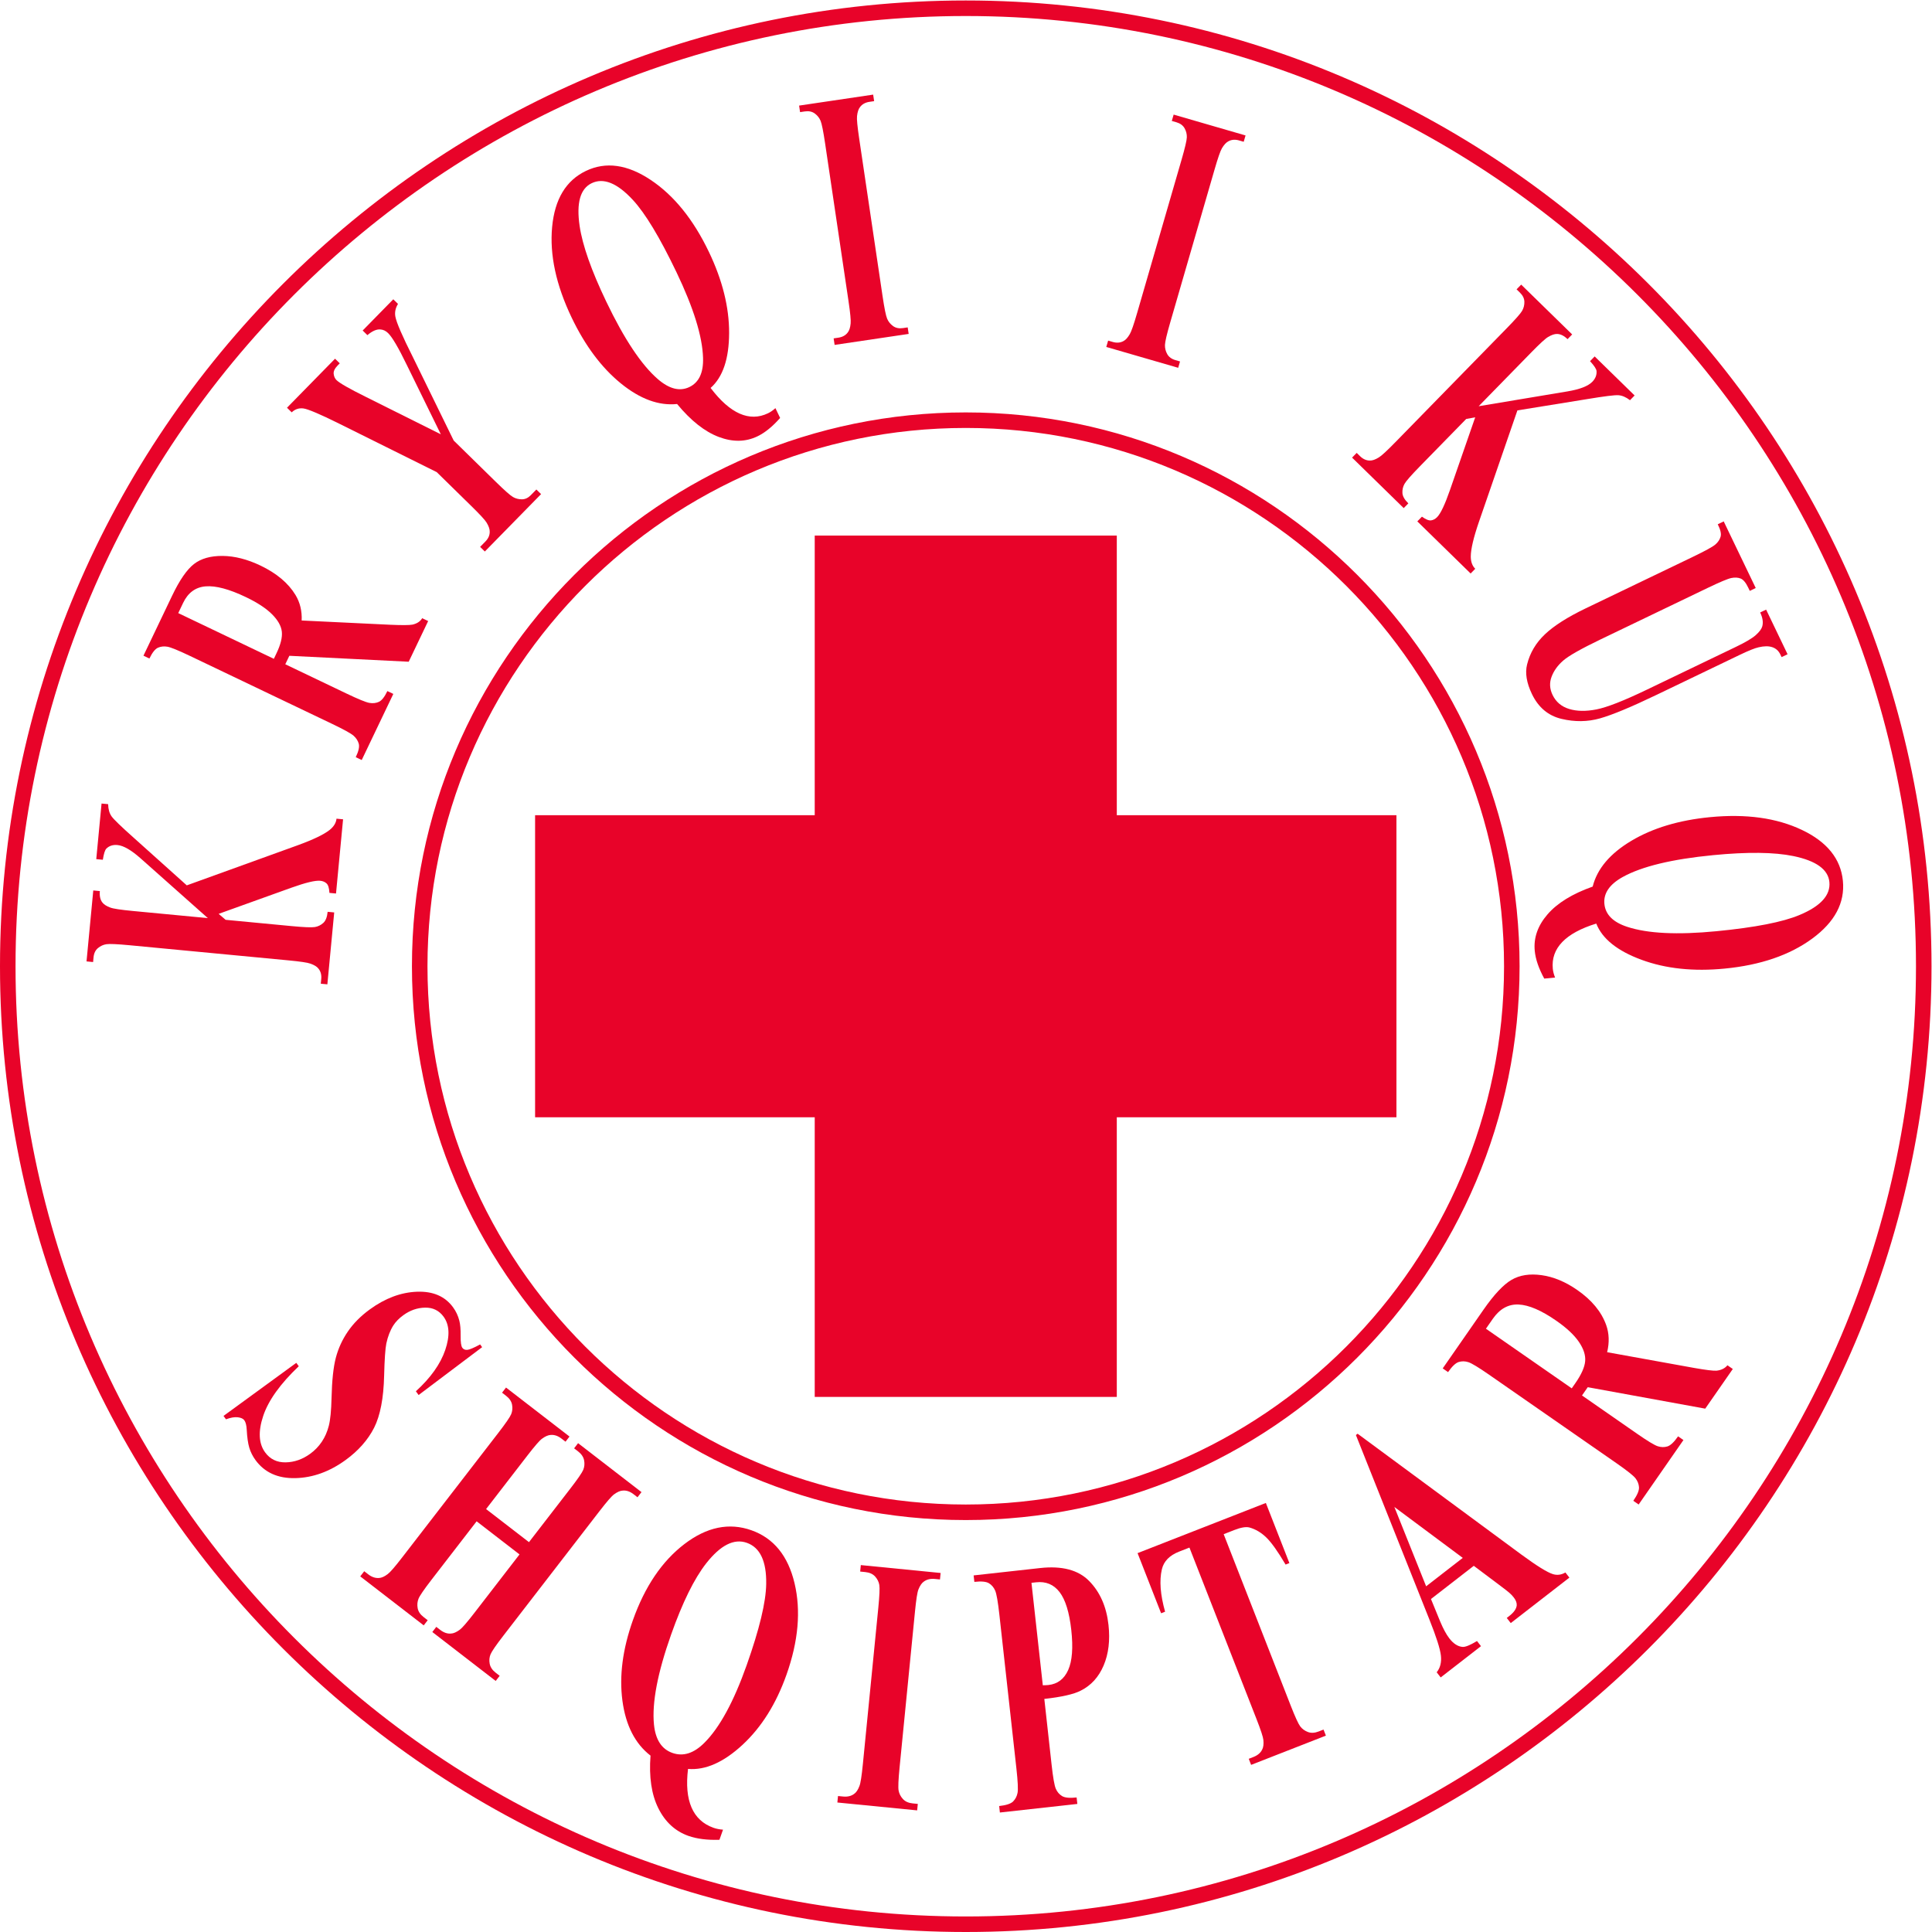 <?xml version="1.0" encoding="UTF-8" standalone="no"?>
<!-- Created with Inkscape (http://www.inkscape.org/) -->

<svg
   xmlns:dc="http://purl.org/dc/elements/1.1/"
   xmlns:cc="http://creativecommons.org/ns#"
   xmlns:rdf="http://www.w3.org/1999/02/22-rdf-syntax-ns#"
   xmlns:svg="http://www.w3.org/2000/svg"
   xmlns="http://www.w3.org/2000/svg"
   xmlns:sodipodi="http://sodipodi.sourceforge.net/DTD/sodipodi-0.dtd"
   xmlns:inkscape="http://www.inkscape.org/namespaces/inkscape"
   version="1.1"
   id="svg10"
   xml:space="preserve"
   width="311.981"
   height="311.981"
   viewBox="0 0 311.981 311.981"
   sodipodi:docname="Kryqi i Kuq Shqiptar.svg"
   inkscape:version="0.92.1 r15371"><defs
     id="defs14"><clipPath
       clipPathUnits="userSpaceOnUse"
       id="clipPath26"><path
         d="M 0,233.986 H 233.986 V 0 H 0 Z"
         id="path24"
         inkscape:connector-curvature="0" /></clipPath></defs><sodipodi:namedview
     pagecolor="#ffffff"
     bordercolor="#666666"
     borderopacity="1"
     objecttolerance="10"
     gridtolerance="10"
     guidetolerance="10"
     inkscape:pageopacity="0"
     inkscape:pageshadow="2"
     inkscape:window-width="1680"
     inkscape:window-height="987"
     id="namedview12"
     showgrid="false"
     inkscape:zoom="2.5257922"
     inkscape:cx="155.99066"
     inkscape:cy="155.99066"
     inkscape:window-x="-8"
     inkscape:window-y="-8"
     inkscape:window-maximized="1"
     inkscape:current-layer="g18" /><g
     id="g18"
     inkscape:groupmode="layer"
     inkscape:label="Kryqi i Kuq Shqiptar"
     transform="matrix(1.333,0,0,-1.333,0,311.981)"><g
       id="g20"><g
         id="g22"
         clip-path="url(#clipPath26)"><g
           id="g28"
           transform="translate(180.007,73.083)"><path
             d="m 0,0 10.396,-7.224 0.446,0.641 c 0.724,1.043 1.118,1.927 1.179,2.651 0.063,0.724 -0.191,1.504 -0.761,2.339 C 10.689,-0.757 9.78,0.094 8.531,0.962 6.723,2.219 5.198,2.875 3.956,2.931 2.715,2.986 1.675,2.411 0.836,1.203 Z m 11.639,-8.087 6.651,-4.621 c 1.283,-0.893 2.127,-1.402 2.529,-1.532 0.404,-0.13 0.792,-0.136 1.168,-0.02 0.376,0.117 0.806,0.525 1.291,1.223 l 0.648,-0.45 -5.426,-7.809 -0.647,0.45 c 0.489,0.705 0.719,1.254 0.69,1.648 -0.029,0.392 -0.173,0.754 -0.429,1.082 -0.257,0.328 -1.026,0.937 -2.309,1.83 L 0.401,-5.585 c -1.283,0.892 -2.126,1.402 -2.529,1.532 -0.403,0.13 -0.792,0.136 -1.168,0.019 -0.375,-0.117 -0.806,-0.525 -1.29,-1.223 l -0.648,0.45 4.925,7.089 c 1.282,1.845 2.419,3.058 3.41,3.637 0.991,0.58 2.208,0.769 3.65,0.567 1.443,-0.202 2.883,-0.8 4.317,-1.799 1.751,-1.215 2.916,-2.625 3.496,-4.23 0.365,-1.02 0.405,-2.121 0.12,-3.303 l 10.582,-1.913 c 1.373,-0.241 2.257,-0.349 2.654,-0.326 0.576,0.057 1.021,0.275 1.338,0.655 l 0.648,-0.449 -3.339,-4.805 -14.232,2.598 z"
             style="fill:#e80329;fill-opacity:1;fill-rule:nonzero;stroke:none"
             id="path30"
             inkscape:connector-curvature="0" /></g><g
           id="g32"
           transform="translate(177.201,45.32)"><path
             d="m 0,0 -8.286,6.169 3.848,-9.611 z m 1.334,-0.961 -5.186,-4.021 1.107,-2.703 c 0.373,-0.897 0.747,-1.587 1.121,-2.07 0.496,-0.64 1.028,-0.983 1.595,-1.028 0.335,-0.03 0.919,0.209 1.754,0.712 l 0.482,-0.623 -4.882,-3.787 -0.483,0.623 c 0.43,0.532 0.6,1.208 0.509,2.026 -0.092,0.819 -0.564,2.292 -1.415,4.419 l -8.881,22.295 0.206,0.159 L 7.078,0.419 c 1.882,-1.382 3.163,-2.178 3.844,-2.386 0.516,-0.158 1.019,-0.091 1.511,0.2 L 12.915,-2.39 5.813,-7.898 5.33,-7.275 5.622,-7.049 c 0.57,0.443 0.875,0.877 0.915,1.303 0.02,0.303 -0.102,0.623 -0.363,0.959 -0.156,0.203 -0.339,0.393 -0.548,0.573 -0.094,0.09 -0.527,0.427 -1.305,1.012 z"
             style="fill:#e80329;fill-opacity:1;fill-rule:nonzero;stroke:none"
             id="path34"
             inkscape:connector-curvature="0" /></g><g
           id="g36"
           transform="translate(153.347,51.975)"><path
             d="M 0,0 2.85,-7.284 2.391,-7.465 c -0.93,1.574 -1.704,2.664 -2.324,3.269 -0.619,0.604 -1.302,1.011 -2.051,1.222 -0.417,0.112 -1.03,0.01 -1.837,-0.305 L -5.11,-3.784 3.01,-24.546 c 0.538,-1.376 0.924,-2.217 1.155,-2.522 0.233,-0.307 0.542,-0.533 0.928,-0.679 0.386,-0.147 0.826,-0.123 1.319,0.069 l 0.574,0.225 0.287,-0.734 -9.059,-3.543 -0.287,0.734 0.574,0.225 c 0.502,0.196 0.852,0.493 1.049,0.89 0.149,0.272 0.199,0.658 0.151,1.158 -0.031,0.354 -0.31,1.206 -0.838,2.556 l -8.121,20.761 -1.25,-0.489 c -1.165,-0.456 -1.861,-1.17 -2.089,-2.144 -0.321,-1.362 -0.191,-3.073 0.39,-5.135 l -0.484,-0.188 -2.85,7.283 z"
             style="fill:#e80329;fill-opacity:1;fill-rule:nonzero;stroke:none"
             id="path38"
             inkscape:connector-curvature="0" /></g><g
           id="g40"
           transform="translate(124.953,42.301)"><path
             d="m 0,0 1.374,-12.413 c 0.303,0.005 0.531,0.016 0.686,0.033 1.107,0.122 1.904,0.73 2.389,1.819 0.487,1.09 0.611,2.708 0.373,4.856 -0.236,2.132 -0.709,3.659 -1.417,4.582 -0.709,0.922 -1.658,1.317 -2.846,1.185 z m 1.557,-14.065 0.881,-7.965 c 0.172,-1.554 0.341,-2.525 0.509,-2.913 0.167,-0.389 0.421,-0.687 0.76,-0.892 0.34,-0.205 0.928,-0.262 1.763,-0.169 l 0.087,-0.784 -9.383,-1.039 -0.087,0.784 c 0.853,0.095 1.419,0.282 1.695,0.563 0.277,0.281 0.455,0.626 0.533,1.035 0.08,0.408 0.033,1.389 -0.139,2.943 L -3.888,-3.86 c -0.172,1.552 -0.341,2.524 -0.508,2.913 -0.167,0.388 -0.418,0.686 -0.753,0.892 -0.336,0.206 -0.926,0.262 -1.77,0.168 l -0.087,0.784 8.048,0.891 c 2.651,0.294 4.635,-0.229 5.95,-1.571 1.316,-1.341 2.096,-3.113 2.339,-5.316 0.206,-1.864 0.011,-3.502 -0.587,-4.912 -0.598,-1.409 -1.523,-2.427 -2.777,-3.052 -0.843,-0.435 -2.314,-0.77 -4.41,-1.002"
             style="fill:#e80329;fill-opacity:1;fill-rule:nonzero;stroke:none"
             id="path42"
             inkscape:connector-curvature="0" /></g><g
           id="g44"
           transform="translate(111.183,15.518)"><path
             d="m 0,0 -0.078,-0.785 -9.666,0.955 0.077,0.785 0.614,-0.06 c 0.536,-0.054 0.983,0.052 1.339,0.317 0.256,0.174 0.471,0.496 0.646,0.964 0.133,0.329 0.272,1.216 0.414,2.657 l 1.869,18.919 c 0.145,1.471 0.186,2.394 0.122,2.771 -0.063,0.378 -0.234,0.72 -0.511,1.026 -0.277,0.305 -0.675,0.484 -1.193,0.536 L -6.98,28.146 -6.903,28.93 2.764,27.975 2.687,27.19 2.073,27.25 C 1.537,27.304 1.09,27.197 0.734,26.933 0.478,26.759 0.258,26.437 0.074,25.971 -0.06,25.641 -0.197,24.755 -0.34,23.313 L -2.209,4.394 C -2.354,2.923 -2.393,1.999 -2.325,1.621 -2.257,1.243 -2.084,0.901 -1.807,0.596 -1.529,0.29 -1.132,0.111 -0.613,0.061 Z"
             style="fill:#e80329;fill-opacity:1;fill-rule:nonzero;stroke:none"
             id="path46"
             inkscape:connector-curvature="0" /></g><g
           id="g48"
           transform="translate(90.474,47.145)"><path
             d="m 0,0 c -1.55,0.55 -3.19,-0.278 -4.922,-2.483 -1.452,-1.853 -2.866,-4.72 -4.243,-8.604 -1.652,-4.66 -2.347,-8.303 -2.086,-10.928 0.185,-1.829 0.927,-2.974 2.227,-3.435 1.309,-0.464 2.602,-0.056 3.879,1.225 1.843,1.834 3.55,4.967 5.122,9.4 1.547,4.365 2.336,7.643 2.367,9.833 C 2.391,-2.234 1.609,-0.57 0,0 m -7.125,-27.39 c -0.235,-1.922 -0.094,-3.479 0.423,-4.673 0.517,-1.193 1.404,-2.012 2.66,-2.458 0.345,-0.122 0.73,-0.198 1.155,-0.228 l -0.434,-1.226 c -1.481,-0.047 -2.733,0.111 -3.758,0.473 -1.601,0.568 -2.816,1.686 -3.645,3.351 -0.829,1.666 -1.144,3.791 -0.946,6.373 -1.871,1.446 -3.005,3.666 -3.404,6.656 -0.398,2.991 0.025,6.24 1.269,9.748 1.444,4.071 3.522,7.145 6.235,9.221 2.713,2.075 5.421,2.633 8.124,1.675 2.695,-0.955 4.436,-3.095 5.225,-6.42 0.788,-3.325 0.463,-7.015 -0.976,-11.074 -1.253,-3.535 -3.028,-6.365 -5.322,-8.492 -2.295,-2.125 -4.497,-3.101 -6.606,-2.926"
             style="fill:#e80329;fill-opacity:1;fill-rule:nonzero;stroke:none"
             id="path50"
             inkscape:connector-curvature="0" /></g><g
           id="g52"
           transform="translate(57.739,49.751)"><path
             d="m 0,0 -5.47,-7.085 c -0.903,-1.171 -1.426,-1.934 -1.568,-2.29 -0.143,-0.356 -0.178,-0.738 -0.105,-1.145 0.073,-0.406 0.315,-0.768 0.728,-1.085 l 0.488,-0.377 -0.482,-0.624 -7.69,5.935 0.483,0.624 0.488,-0.377 c 0.426,-0.329 0.861,-0.475 1.303,-0.441 0.31,0.012 0.663,0.171 1.059,0.475 0.288,0.208 0.875,0.886 1.761,2.034 L 2.612,10.692 c 0.903,1.17 1.427,1.931 1.574,2.286 0.146,0.353 0.182,0.733 0.109,1.139 -0.072,0.406 -0.315,0.77 -0.727,1.087 L 3.08,15.581 3.562,16.205 11.251,10.27 10.769,9.645 10.281,10.021 C 9.854,10.352 9.42,10.498 8.977,10.463 8.667,10.45 8.311,10.295 7.908,9.996 7.62,9.788 7.033,9.11 6.147,7.963 L 1.146,1.484 6.341,-2.525 11.342,3.952 c 0.903,1.17 1.428,1.932 1.574,2.285 0.146,0.355 0.181,0.736 0.105,1.145 C 12.944,7.791 12.7,8.154 12.288,8.473 L 11.81,8.841 12.292,9.466 19.971,3.538 19.489,2.913 19.012,3.282 C 18.578,3.617 18.143,3.764 17.708,3.723 17.398,3.711 17.042,3.555 16.638,3.257 16.35,3.048 15.763,2.37 14.878,1.223 L 3.261,-13.825 c -0.904,-1.17 -1.428,-1.932 -1.574,-2.286 -0.146,-0.354 -0.181,-0.735 -0.104,-1.144 0.076,-0.409 0.32,-0.772 0.732,-1.091 l 0.477,-0.369 -0.481,-0.623 -7.679,5.928 0.482,0.624 0.477,-0.369 c 0.434,-0.334 0.868,-0.482 1.304,-0.442 0.31,0.013 0.666,0.168 1.07,0.468 0.287,0.208 0.874,0.886 1.76,2.033 l 5.47,7.085 z"
             style="fill:#e80329;fill-opacity:1;fill-rule:nonzero;stroke:none"
             id="path54"
             inkscape:connector-curvature="0" /></g><g
           id="g56"
           transform="translate(58.406,70.847)"><path
             d="m 0,0 -7.695,-5.797 -0.331,0.454 c 1.796,1.637 2.982,3.307 3.56,5.012 0.577,1.704 0.511,3.043 -0.2,4.018 -0.548,0.751 -1.296,1.12 -2.242,1.102 -0.946,-0.017 -1.826,-0.322 -2.641,-0.917 -0.517,-0.377 -0.92,-0.789 -1.208,-1.236 -0.384,-0.609 -0.668,-1.34 -0.851,-2.198 -0.126,-0.623 -0.214,-1.914 -0.264,-3.871 -0.062,-2.736 -0.467,-4.845 -1.214,-6.329 -0.753,-1.475 -1.898,-2.774 -3.437,-3.896 -1.952,-1.423 -3.987,-2.158 -6.107,-2.206 -2.119,-0.048 -3.727,0.681 -4.826,2.187 -0.344,0.472 -0.595,0.973 -0.752,1.502 -0.157,0.53 -0.261,1.263 -0.311,2.199 -0.028,0.522 -0.126,0.897 -0.293,1.125 -0.14,0.193 -0.403,0.312 -0.788,0.359 -0.386,0.046 -0.862,-0.035 -1.43,-0.246 l -0.299,0.41 8.817,6.429 0.299,-0.41 c -2.243,-2.133 -3.679,-4.137 -4.306,-6.014 -0.628,-1.876 -0.551,-3.35 0.229,-4.42 0.603,-0.826 1.433,-1.23 2.491,-1.21 1.058,0.02 2.052,0.369 2.983,1.048 0.55,0.4 1.016,0.884 1.395,1.449 0.379,0.565 0.661,1.209 0.847,1.932 0.185,0.722 0.295,1.842 0.331,3.361 0.049,2.127 0.223,3.758 0.522,4.892 0.299,1.132 0.785,2.191 1.458,3.173 0.673,0.982 1.555,1.871 2.645,2.666 1.86,1.357 3.765,2.073 5.714,2.149 1.949,0.076 3.411,-0.554 4.385,-1.89 0.355,-0.487 0.607,-1.026 0.757,-1.618 0.116,-0.447 0.168,-1.057 0.158,-1.826 -0.01,-0.771 0.058,-1.256 0.204,-1.454 0.139,-0.193 0.341,-0.277 0.606,-0.253 0.264,0.022 0.782,0.241 1.552,0.656 z"
             style="fill:#e80329;fill-opacity:1;fill-rule:nonzero;stroke:none"
             id="path58"
             inkscape:connector-curvature="0" /></g><g
           id="g60"
           transform="translate(22.627,126.791)"><path
             d="m 0,0 13.422,4.851 c 1.89,0.686 3.186,1.308 3.89,1.866 0.502,0.406 0.777,0.859 0.825,1.361 l 0.796,-0.076 -0.855,-8.99 -0.797,0.075 c -0.032,0.577 -0.147,0.959 -0.346,1.145 -0.2,0.186 -0.457,0.294 -0.773,0.324 -0.602,0.057 -1.773,-0.225 -3.511,-0.848 l -8.79,-3.16 0.844,-0.722 7.96,-0.758 c 1.521,-0.145 2.472,-0.184 2.855,-0.117 0.383,0.066 0.72,0.231 1.013,0.494 0.293,0.263 0.469,0.714 0.53,1.35 l 0.796,-0.075 -0.829,-8.711 -0.796,0.076 0.055,0.574 c 0.047,0.501 -0.065,0.918 -0.337,1.252 -0.18,0.24 -0.508,0.443 -0.984,0.608 -0.336,0.126 -1.235,0.259 -2.698,0.398 l -19.192,1.827 c -1.492,0.141 -2.428,0.183 -2.81,0.126 -0.382,-0.058 -0.726,-0.216 -1.033,-0.474 -0.307,-0.258 -0.483,-0.628 -0.529,-1.112 l -0.055,-0.574 -0.796,0.077 0.818,8.595 0.796,-0.076 c -0.055,-0.586 0.046,-1.045 0.303,-1.378 0.18,-0.24 0.501,-0.446 0.962,-0.618 0.349,-0.136 1.262,-0.275 2.739,-0.415 l 9.08,-0.864 -8.147,7.238 C -6.729,4.276 -7.662,4.815 -8.393,4.884 -8.938,4.937 -9.386,4.795 -9.736,4.46 -9.912,4.288 -10.056,3.835 -10.169,3.101 l -0.797,0.075 0.641,6.737 0.797,-0.076 c 0.014,-0.61 0.152,-1.1 0.413,-1.472 0.261,-0.372 1.179,-1.258 2.754,-2.658 z"
             style="fill:#e80329;fill-opacity:1;fill-rule:nonzero;stroke:none"
             id="path62"
             inkscape:connector-curvature="0" /></g><g
           id="g64"
           transform="translate(21.593,159.773)"><path
             d="m 0,0 11.582,-5.538 0.314,0.659 c 0.512,1.069 0.729,1.948 0.651,2.637 -0.078,0.69 -0.476,1.393 -1.195,2.11 C 10.633,0.585 9.578,1.276 8.187,1.941 6.172,2.905 4.55,3.337 3.321,3.24 2.093,3.142 1.182,2.473 0.59,1.235 Z m 12.967,-6.199 7.409,-3.543 c 1.43,-0.683 2.355,-1.062 2.775,-1.135 0.42,-0.074 0.804,-0.032 1.149,0.124 0.346,0.156 0.691,0.591 1.033,1.307 l 0.721,-0.345 -3.829,-8.009 -0.722,0.345 c 0.347,0.723 0.467,1.268 0.363,1.635 -0.104,0.366 -0.314,0.688 -0.628,0.966 -0.314,0.278 -1.186,0.759 -2.616,1.442 l -17.16,8.204 c -1.429,0.684 -2.355,1.062 -2.774,1.136 -0.42,0.073 -0.803,0.031 -1.15,-0.124 -0.346,-0.157 -0.69,-0.592 -1.032,-1.308 l -0.721,0.345 3.475,7.27 C 0.165,4.004 1.049,5.283 1.91,5.949 2.771,6.615 3.929,6.94 5.383,6.926 6.837,6.911 8.364,6.521 9.963,5.757 11.913,4.824 13.326,3.638 14.203,2.198 14.755,1.282 15.004,0.25 14.951,-0.896 L 25.7,-1.413 c 1.392,-0.061 2.281,-0.055 2.666,0.016 0.554,0.122 0.95,0.382 1.187,0.779 l 0.722,-0.345 -2.356,-4.928 -14.461,0.719 z"
             style="fill:#e80329;fill-opacity:1;fill-rule:nonzero;stroke:none"
             id="path66"
             inkscape:connector-curvature="0" /></g><g
           id="g68"
           transform="translate(47.643,197.788)"><path
             d="M 0,0 0.571,-0.56 C 0.264,-1.059 0.157,-1.569 0.251,-2.091 0.385,-2.819 1.092,-4.455 2.371,-6.999 l 4.947,-10.113 5.062,-4.962 c 1.081,-1.059 1.785,-1.684 2.113,-1.874 0.328,-0.19 0.69,-0.284 1.084,-0.283 0.395,0.001 0.754,0.167 1.076,0.495 l 0.68,0.694 0.571,-0.559 -6.813,-6.952 -0.571,0.56 0.635,0.648 c 0.359,0.366 0.534,0.761 0.527,1.186 0.011,0.299 -0.114,0.666 -0.374,1.1 -0.182,0.309 -0.797,0.978 -1.847,2.007 l -4.198,4.115 -11.824,5.875 c -2.337,1.156 -3.778,1.769 -4.325,1.839 -0.547,0.071 -1.019,-0.088 -1.418,-0.473 l -0.571,0.559 5.82,5.938 0.571,-0.559 -0.26,-0.265 c -0.352,-0.359 -0.51,-0.697 -0.476,-1.011 0.035,-0.315 0.15,-0.568 0.345,-0.759 0.371,-0.363 1.541,-1.033 3.51,-2.008 l 9.125,-4.554 -4.129,8.417 c -1.001,2.066 -1.753,3.347 -2.257,3.841 -0.278,0.272 -0.587,0.42 -0.927,0.443 -0.461,0.045 -0.988,-0.184 -1.582,-0.688 l -0.572,0.56 z"
             style="fill:#e80329;fill-opacity:1;fill-rule:nonzero;stroke:none"
             id="path70"
             inkscape:connector-curvature="0" /></g><g
           id="g72"
           transform="translate(71.677,211.852)"><path
             d="m 0,0 c -1.384,-0.663 -1.872,-2.391 -1.461,-5.181 0.347,-2.342 1.422,-5.398 3.228,-9.166 2.166,-4.522 4.245,-7.649 6.236,-9.378 1.39,-1.204 2.665,-1.527 3.827,-0.971 1.169,0.56 1.723,1.743 1.66,3.551 -0.081,2.597 -1.152,6.046 -3.212,10.348 -2.029,4.236 -3.795,7.16 -5.295,8.775 C 3.099,0.015 1.438,0.689 0,0 m 14.406,-24.804 c 1.182,-1.559 2.354,-2.595 3.517,-3.108 1.163,-0.513 2.306,-0.501 3.429,0.037 0.308,0.147 0.61,0.355 0.906,0.625 l 0.57,-1.188 c -0.925,-1.05 -1.845,-1.795 -2.76,-2.233 -1.431,-0.685 -2.993,-0.706 -4.686,-0.064 -1.693,0.643 -3.372,1.971 -5.036,3.986 -2.216,-0.231 -4.491,0.604 -6.825,2.506 -2.334,1.902 -4.316,4.555 -5.947,7.959 -1.892,3.951 -2.681,7.611 -2.366,10.981 0.314,3.369 1.679,5.633 4.094,6.79 2.407,1.153 5.02,0.791 7.838,-1.086 2.819,-1.877 5.172,-4.784 7.058,-8.721 1.643,-3.431 2.46,-6.706 2.451,-9.826 -0.009,-3.12 -0.756,-5.339 -2.243,-6.658"
             style="fill:#e80329;fill-opacity:1;fill-rule:nonzero;stroke:none"
             id="path74"
             inkscape:connector-curvature="0" /></g><g
           id="g76"
           transform="translate(109.959,194.384)"><path
             d="m 0,0 0.118,-0.791 -8.971,-1.331 -0.118,0.791 0.57,0.084 c 0.497,0.074 0.876,0.283 1.135,0.627 0.19,0.233 0.308,0.599 0.354,1.102 0.042,0.355 -0.045,1.26 -0.26,2.714 l -2.83,19.07 c -0.22,1.482 -0.404,2.401 -0.551,2.759 -0.148,0.356 -0.384,0.653 -0.708,0.889 -0.324,0.236 -0.726,0.318 -1.207,0.247 l -0.569,-0.085 -0.117,0.792 8.97,1.33 0.118,-0.791 -0.57,-0.084 c -0.497,-0.074 -0.876,-0.283 -1.135,-0.627 -0.19,-0.233 -0.312,-0.6 -0.367,-1.104 -0.042,-0.356 0.045,-1.26 0.261,-2.714 L -3.048,3.809 c 0.22,-1.483 0.406,-2.402 0.558,-2.758 0.152,-0.357 0.39,-0.653 0.714,-0.888 0.324,-0.237 0.726,-0.319 1.207,-0.248 z"
             style="fill:#e80329;fill-opacity:1;fill-rule:nonzero;stroke:none"
             id="path78"
             inkscape:connector-curvature="0" /></g><g
           id="g80"
           transform="translate(142.95,190.257)"><path
             d="m 0,0 -0.223,-0.768 -8.711,2.525 0.224,0.768 0.552,-0.16 c 0.483,-0.14 0.915,-0.108 1.294,0.097 0.269,0.132 0.529,0.417 0.78,0.854 0.187,0.307 0.484,1.165 0.893,2.577 l 5.368,18.516 c 0.417,1.439 0.633,2.352 0.647,2.738 0.014,0.386 -0.077,0.753 -0.273,1.103 -0.196,0.349 -0.528,0.592 -0.994,0.727 l -0.553,0.16 0.223,0.768 8.71,-2.525 -0.223,-0.768 -0.552,0.16 C 6.679,26.913 6.247,26.88 5.868,26.675 5.599,26.542 5.334,26.259 5.075,25.825 4.889,25.519 4.591,24.66 4.182,23.248 L -1.186,4.732 C -1.603,3.292 -1.816,2.379 -1.826,1.992 -1.837,1.605 -1.744,1.237 -1.548,0.887 -1.352,0.538 -1.02,0.295 -0.553,0.161 Z"
             style="fill:#e80329;fill-opacity:1;fill-rule:nonzero;stroke:none"
             id="path82"
             inkscape:connector-curvature="0" /></g><g
           id="g84"
           transform="translate(183.82,184.329)"><path
             d="m 0,0 -4.657,-13.492 c -0.653,-1.9 -0.984,-3.3 -0.991,-4.199 0,-0.645 0.18,-1.144 0.541,-1.496 l -0.559,-0.572 -6.458,6.313 0.559,0.572 c 0.468,-0.338 0.838,-0.487 1.108,-0.449 0.27,0.038 0.516,0.171 0.737,0.397 0.424,0.433 0.939,1.521 1.546,3.265 l 3.063,8.824 -1.092,-0.202 -5.59,-5.718 c -1.067,-1.093 -1.696,-1.808 -1.885,-2.148 -0.188,-0.34 -0.272,-0.706 -0.251,-1.099 0.021,-0.393 0.26,-0.813 0.717,-1.261 l -0.559,-0.572 -6.256,6.116 0.558,0.572 0.412,-0.402 c 0.36,-0.352 0.755,-0.527 1.187,-0.525 0.299,-0.011 0.663,0.118 1.091,0.384 0.308,0.182 0.976,0.798 2.004,1.849 L -1.299,9.943 c 1.047,1.072 1.669,1.774 1.863,2.108 0.195,0.333 0.289,0.7 0.281,1.101 -0.008,0.401 -0.186,0.771 -0.533,1.111 l -0.413,0.402 0.56,0.572 L 6.633,9.202 6.074,8.629 C 5.653,9.041 5.232,9.25 4.812,9.259 4.512,9.27 4.15,9.15 3.727,8.899 3.401,8.713 2.72,8.09 1.683,7.028 L -4.692,0.506 6.057,2.299 C 7.554,2.549 8.559,2.937 9.072,3.462 9.455,3.854 9.626,4.291 9.586,4.774 9.562,5.019 9.3,5.416 8.8,5.965 L 9.359,6.537 14.198,1.807 13.639,1.235 C 13.155,1.606 12.687,1.808 12.233,1.838 11.78,1.868 10.514,1.71 8.436,1.365 Z"
             style="fill:#e80329;fill-opacity:1;fill-rule:nonzero;stroke:none"
             id="path86"
             inkscape:connector-curvature="0" /></g><g
           id="g88"
           transform="translate(208.812,170.881)"><path
             d="M 0,0 3.879,-8.07 3.158,-8.417 2.964,-8.013 C 2.673,-7.406 2.365,-7.041 2.042,-6.917 1.718,-6.793 1.345,-6.773 0.923,-6.858 0.5,-6.943 -0.465,-7.348 -1.971,-8.072 l -12.934,-6.218 c -2.364,-1.135 -3.877,-1.993 -4.542,-2.573 -0.665,-0.579 -1.134,-1.233 -1.407,-1.961 -0.274,-0.727 -0.234,-1.46 0.121,-2.198 0.406,-0.845 1.074,-1.412 2.004,-1.698 0.928,-0.287 2.029,-0.306 3.3,-0.059 1.273,0.247 3.311,1.045 6.116,2.393 l 10.772,5.178 c 1.182,0.567 1.991,1.046 2.428,1.436 0.435,0.39 0.698,0.742 0.785,1.059 0.133,0.489 0.048,1.049 -0.256,1.68 l 0.722,0.346 2.598,-5.407 -0.72,-0.346 -0.156,0.322 c -0.211,0.439 -0.536,0.732 -0.974,0.88 -0.44,0.149 -0.989,0.145 -1.65,-0.012 -0.464,-0.1 -1.234,-0.409 -2.311,-0.927 l -10.032,-4.822 c -3.104,-1.492 -5.402,-2.447 -6.895,-2.867 -1.493,-0.42 -3.042,-0.438 -4.649,-0.056 -1.607,0.382 -2.799,1.384 -3.579,3.005 -0.65,1.354 -0.847,2.545 -0.592,3.576 0.346,1.407 1.07,2.63 2.17,3.669 1.098,1.039 2.746,2.086 4.94,3.141 l 12.935,6.217 c 1.519,0.731 2.44,1.234 2.762,1.513 0.322,0.277 0.534,0.592 0.636,0.944 0.104,0.353 -0.012,0.856 -0.342,1.51 z"
             style="fill:#e80329;fill-opacity:1;fill-rule:nonzero;stroke:none"
             id="path90"
             inkscape:connector-curvature="0" /></g><g
           id="g92"
           transform="translate(221.614,127.192)"><path
             d="m 0,0 c -0.149,1.528 -1.604,2.577 -4.367,3.148 -2.32,0.477 -5.558,0.514 -9.717,0.11 -4.99,-0.485 -8.64,-1.366 -10.948,-2.645 -1.607,-0.892 -2.348,-1.979 -2.224,-3.261 0.126,-1.29 1.048,-2.216 2.768,-2.777 2.467,-0.814 6.075,-0.991 10.821,-0.53 4.676,0.455 8.028,1.11 10.059,1.968 2.559,1.07 3.761,2.4 3.608,3.987 m -28.24,-5.031 c -1.869,-0.576 -3.244,-1.323 -4.125,-2.239 -0.881,-0.917 -1.261,-1.995 -1.141,-3.234 0.033,-0.339 0.125,-0.694 0.277,-1.065 l -1.312,-0.128 c -0.669,1.229 -1.054,2.348 -1.151,3.358 -0.154,1.579 0.362,3.054 1.546,4.423 1.184,1.371 3.007,2.493 5.471,3.366 0.542,2.16 2.108,4.011 4.694,5.551 2.586,1.541 5.757,2.494 9.514,2.859 4.361,0.424 8.07,-0.089 11.127,-1.54 3.058,-1.451 4.717,-3.509 4.976,-6.174 0.258,-2.657 -0.978,-4.987 -3.707,-6.992 -2.73,-2.004 -6.267,-3.217 -10.613,-3.639 -3.786,-0.368 -7.142,-0.013 -10.07,1.065 -2.928,1.077 -4.757,2.541 -5.486,4.389"
             style="fill:#e80329;fill-opacity:1;fill-rule:nonzero;stroke:none"
             id="path94"
             inkscape:connector-curvature="0" /></g><g
           id="g96"
           transform="translate(116.994,182.202)"><path
             d="m 0,0 c -35.957,0 -65.209,-29.252 -65.209,-65.208 0,-35.957 29.252,-65.209 65.209,-65.209 35.956,0 65.208,29.252 65.208,65.209 C 65.208,-29.252 35.956,0 0,0 m 0,-132.299 c -36.994,0 -67.091,30.096 -67.091,67.091 0,36.993 30.097,67.09 67.091,67.09 36.994,0 67.09,-30.097 67.09,-67.09 0,-36.995 -30.096,-67.091 -67.09,-67.091"
             style="fill:#e80329;fill-opacity:1;fill-rule:nonzero;stroke:none"
             id="path98"
             inkscape:connector-curvature="0" /></g><g
           id="g100"
           transform="translate(116.993,232.104)"><path
             d="m 0,0 c -63.473,0 -115.111,-51.639 -115.111,-115.111 0,-63.472 51.638,-115.111 115.111,-115.111 63.473,0 115.111,51.639 115.111,115.111 C 115.111,-51.639 63.473,0 0,0 m 0,-232.104 c -64.51,0 -116.993,52.482 -116.993,116.993 0,64.51 52.483,116.993 116.993,116.993 64.511,0 116.993,-52.483 116.993,-116.993 0,-64.511 -52.482,-116.993 -116.993,-116.993"
             style="fill:#e80329;fill-opacity:1;fill-rule:nonzero;stroke:none"
             id="path102"
             inkscape:connector-curvature="0" /></g><g
           id="g104"
           transform="translate(169.165,135.289)"><path
             d="M 0,0 H -33.875 V 33.875 H -70.468 V 0 h -33.875 v -36.593 h 33.875 v -33.875 h 36.593 v 33.875 H 0 Z"
             style="fill:#e80329;fill-opacity:1;fill-rule:nonzero;stroke:none"
             id="path106"
             inkscape:connector-curvature="0" /></g></g></g></g></svg>
